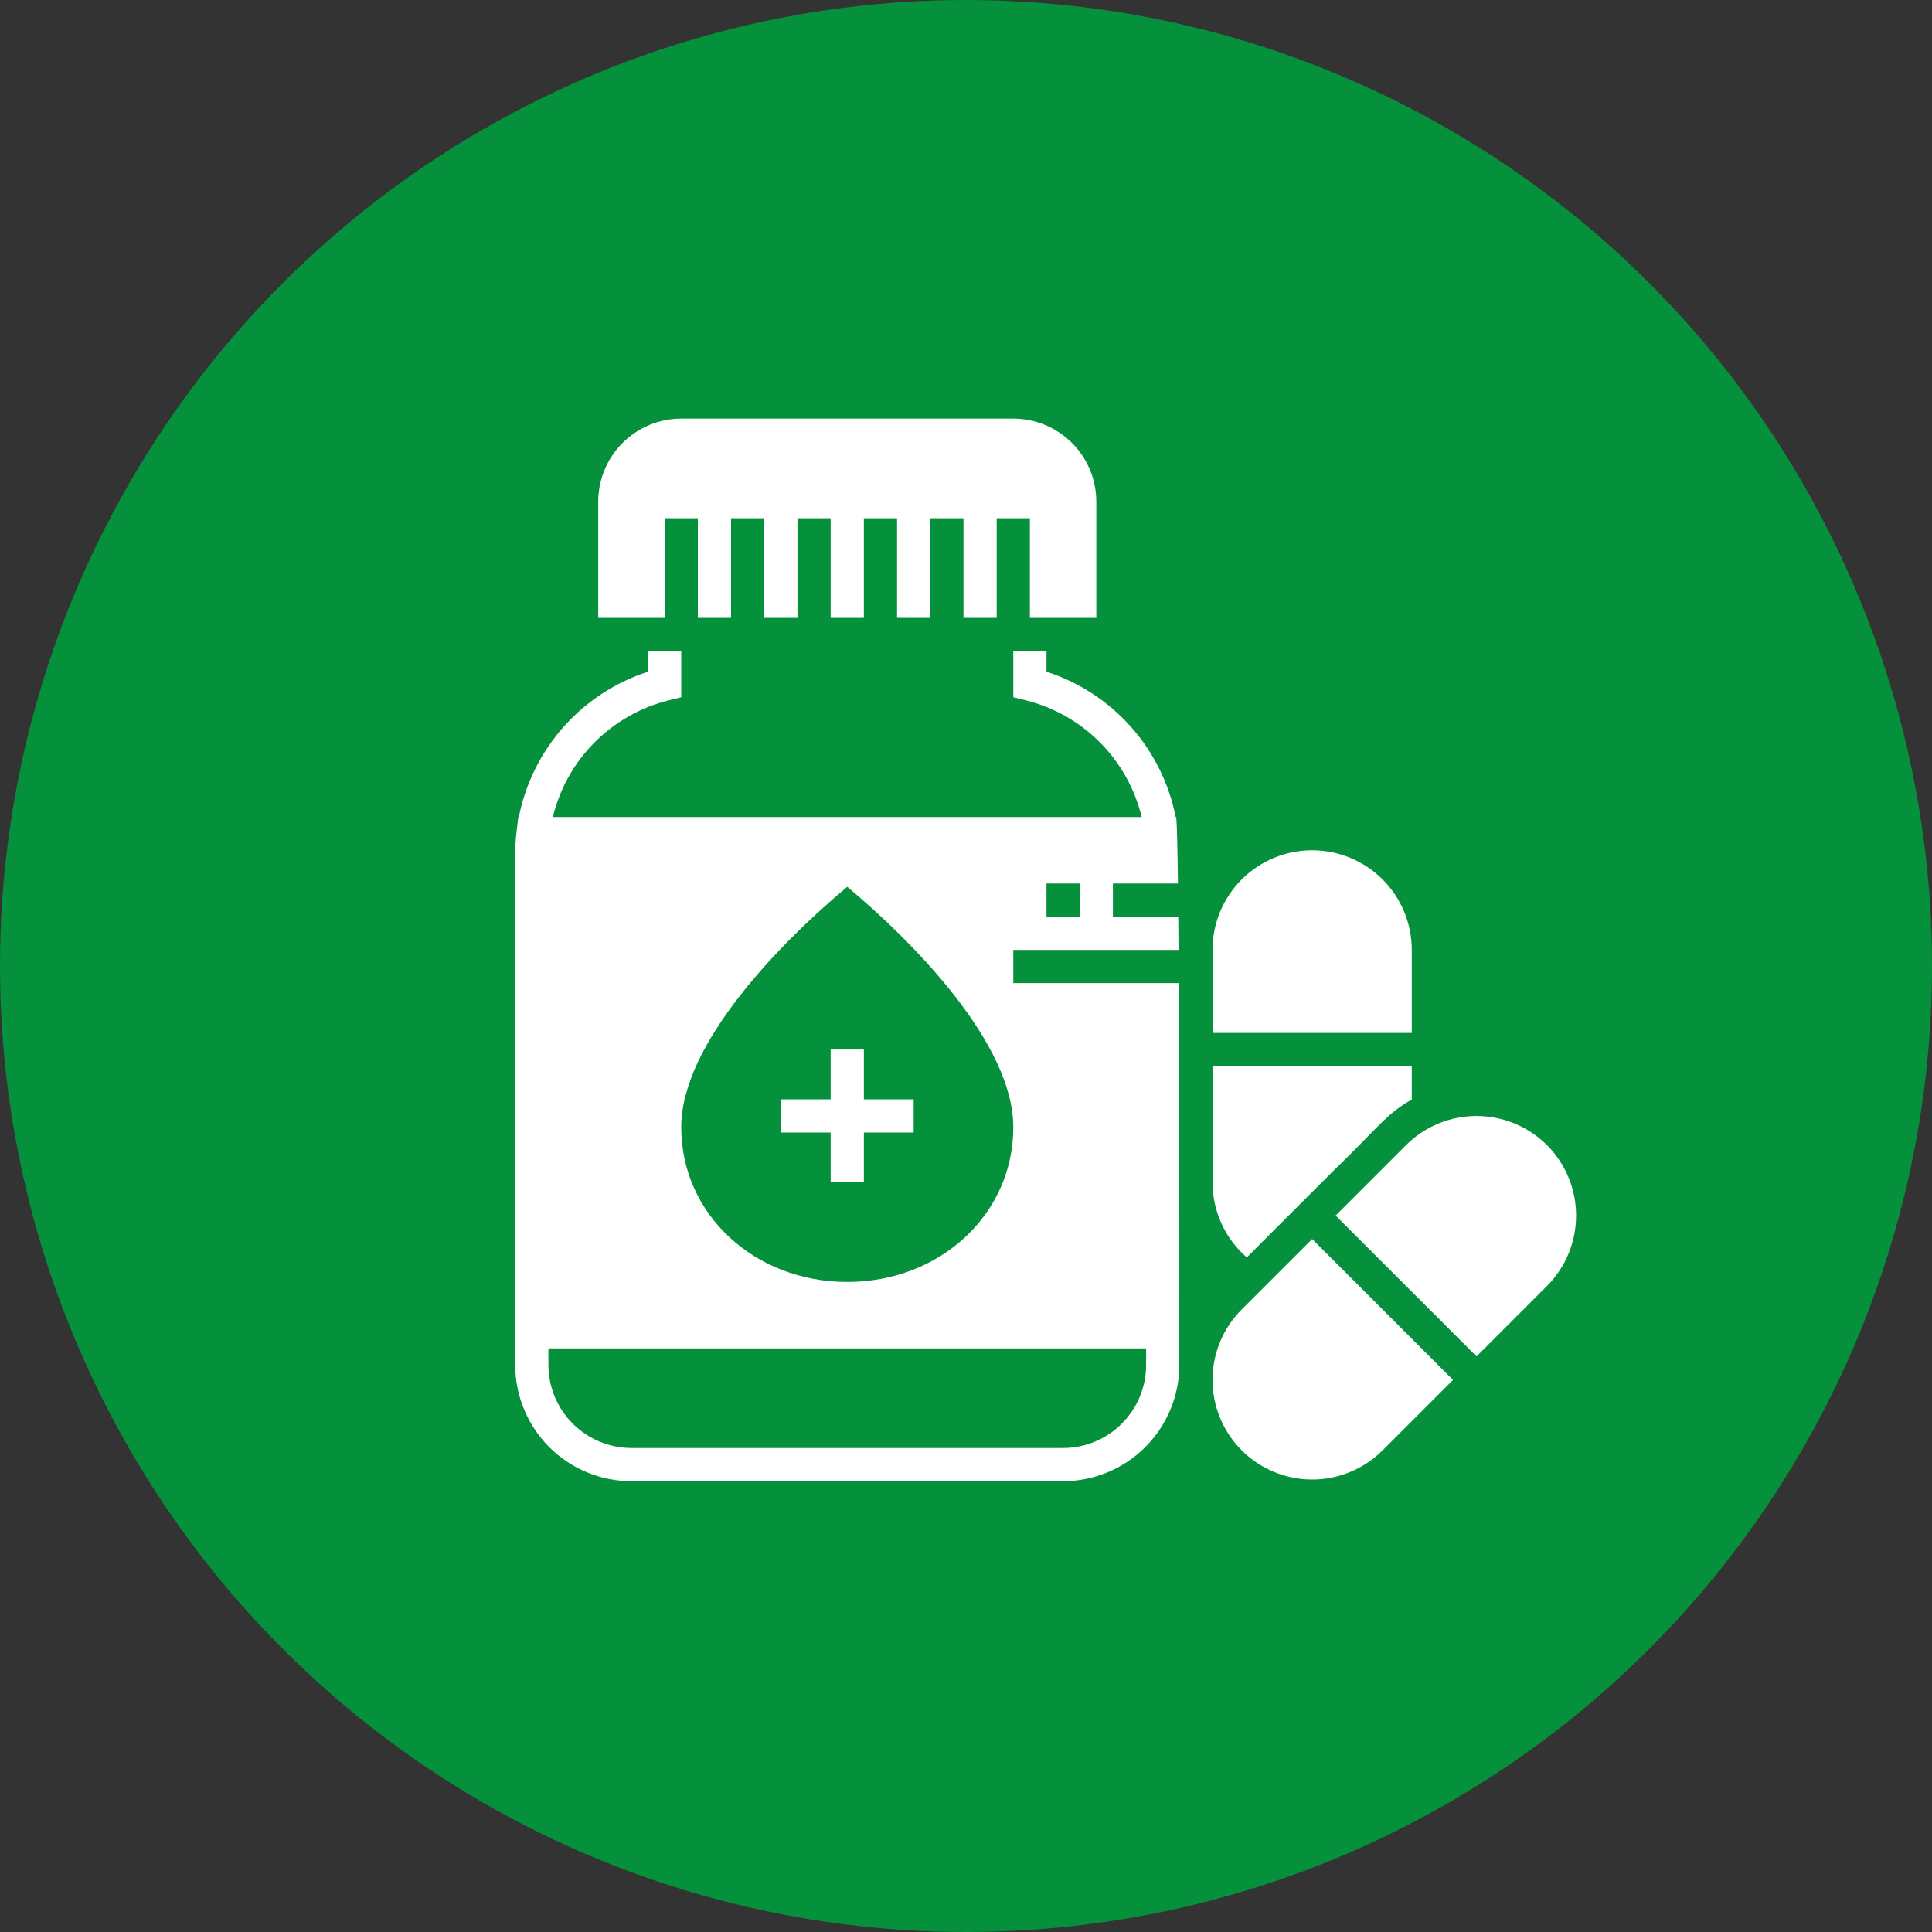 <?xml version="1.0" encoding="UTF-8"?> <svg xmlns="http://www.w3.org/2000/svg" width="60" height="60" viewBox="0 0 60 60" fill="none"><rect x="0" y="0" width="60" height="60" fill="#333333" stroke="none"/><circle cx="30" cy="30" r="30" fill="#05903B"></circle><path d="M31.469 30.531V29.5H36.6C36.598 29.141 36.595 28.796 36.592 28.469H34.562V27.438H36.582C36.568 26.349 36.551 25.588 36.529 25.375H36.512C36.307 24.333 35.826 23.365 35.121 22.572C34.416 21.778 33.511 21.188 32.5 20.861V20.219H31.469V21.653L31.859 21.75C32.733 21.968 33.53 22.421 34.164 23.06C34.798 23.699 35.245 24.5 35.456 25.375H17.169C17.38 24.5 17.826 23.699 18.461 23.06C19.095 22.421 19.892 21.968 20.766 21.75L21.156 21.653V20.219H20.125V20.861C19.114 21.188 18.209 21.778 17.504 22.572C16.799 23.365 16.318 24.333 16.113 25.375H16.096C16.065 25.675 16 26.035 16 26.533V42.391C16.001 43.348 16.382 44.265 17.058 44.942C17.735 45.618 18.652 45.999 19.609 46H33.016C33.973 45.999 34.89 45.618 35.567 44.942C36.243 44.265 36.624 43.348 36.625 42.391C36.625 42.386 36.633 35.551 36.606 30.531H31.469ZM32.5 27.438H33.531V28.469H32.5V27.438ZM26.312 27.541C28.332 29.228 31.469 32.39 31.469 35.01C31.469 37.703 29.204 39.812 26.312 39.812C23.421 39.812 21.156 37.703 21.156 35.01C21.156 32.39 24.293 29.228 26.312 27.541ZM35.594 42.391C35.593 43.074 35.321 43.73 34.838 44.213C34.355 44.696 33.699 44.968 33.016 44.969H19.609C18.926 44.968 18.27 44.696 17.787 44.213C17.304 43.73 17.032 43.074 17.031 42.391V41.875H35.594V42.391Z" fill="white"></path><path d="M28.375 34.141H26.828V32.594H25.797V34.141H24.25V35.172H25.797V36.719H26.828V35.172H28.375V34.141Z" fill="white"></path><path d="M43.844 32.078V29.5C43.844 28.68 43.518 27.893 42.938 27.312C42.357 26.732 41.571 26.406 40.75 26.406C39.929 26.406 39.143 26.732 38.562 27.312C37.982 27.893 37.656 28.68 37.656 29.5V32.078H43.844Z" fill="white"></path><path d="M37.656 33.109V36.719C37.656 37.161 37.751 37.598 37.935 38C38.118 38.403 38.386 38.761 38.72 39.05L41.479 36.292C42.786 35.034 43.05 34.592 43.844 34.148V33.109H37.656Z" fill="white"></path><path d="M48.042 35.562C47.461 34.983 46.675 34.658 45.854 34.658C45.034 34.658 44.247 34.983 43.667 35.562L41.479 37.75L45.855 42.125L48.042 39.938C48.622 39.357 48.947 38.57 48.947 37.75C48.947 36.93 48.621 36.143 48.042 35.562Z" fill="white"></path><path d="M40.75 38.479L38.562 40.667C38.275 40.954 38.047 41.295 37.892 41.67C37.736 42.046 37.656 42.448 37.656 42.854C37.656 43.261 37.736 43.663 37.892 44.038C38.047 44.413 38.275 44.755 38.562 45.042C38.85 45.329 39.191 45.557 39.566 45.712C39.941 45.868 40.344 45.948 40.75 45.948C41.156 45.948 41.559 45.868 41.934 45.712C42.309 45.557 42.65 45.329 42.938 45.042L45.125 42.855L40.75 38.479Z" fill="white"></path><path d="M31.469 13H21.156C20.473 13.001 19.817 13.273 19.334 13.756C18.851 14.239 18.579 14.895 18.578 15.578V19.188H20.641V16.094H21.672V19.188H22.703V16.094H23.734V19.188H24.766V16.094H25.797V19.188H26.828V16.094H27.859V19.188H28.891V16.094H29.922V19.188H30.953V16.094H31.984V19.188H34.047V15.578C34.046 14.895 33.774 14.239 33.291 13.756C32.808 13.273 32.152 13.001 31.469 13Z" fill="white"></path></svg> 